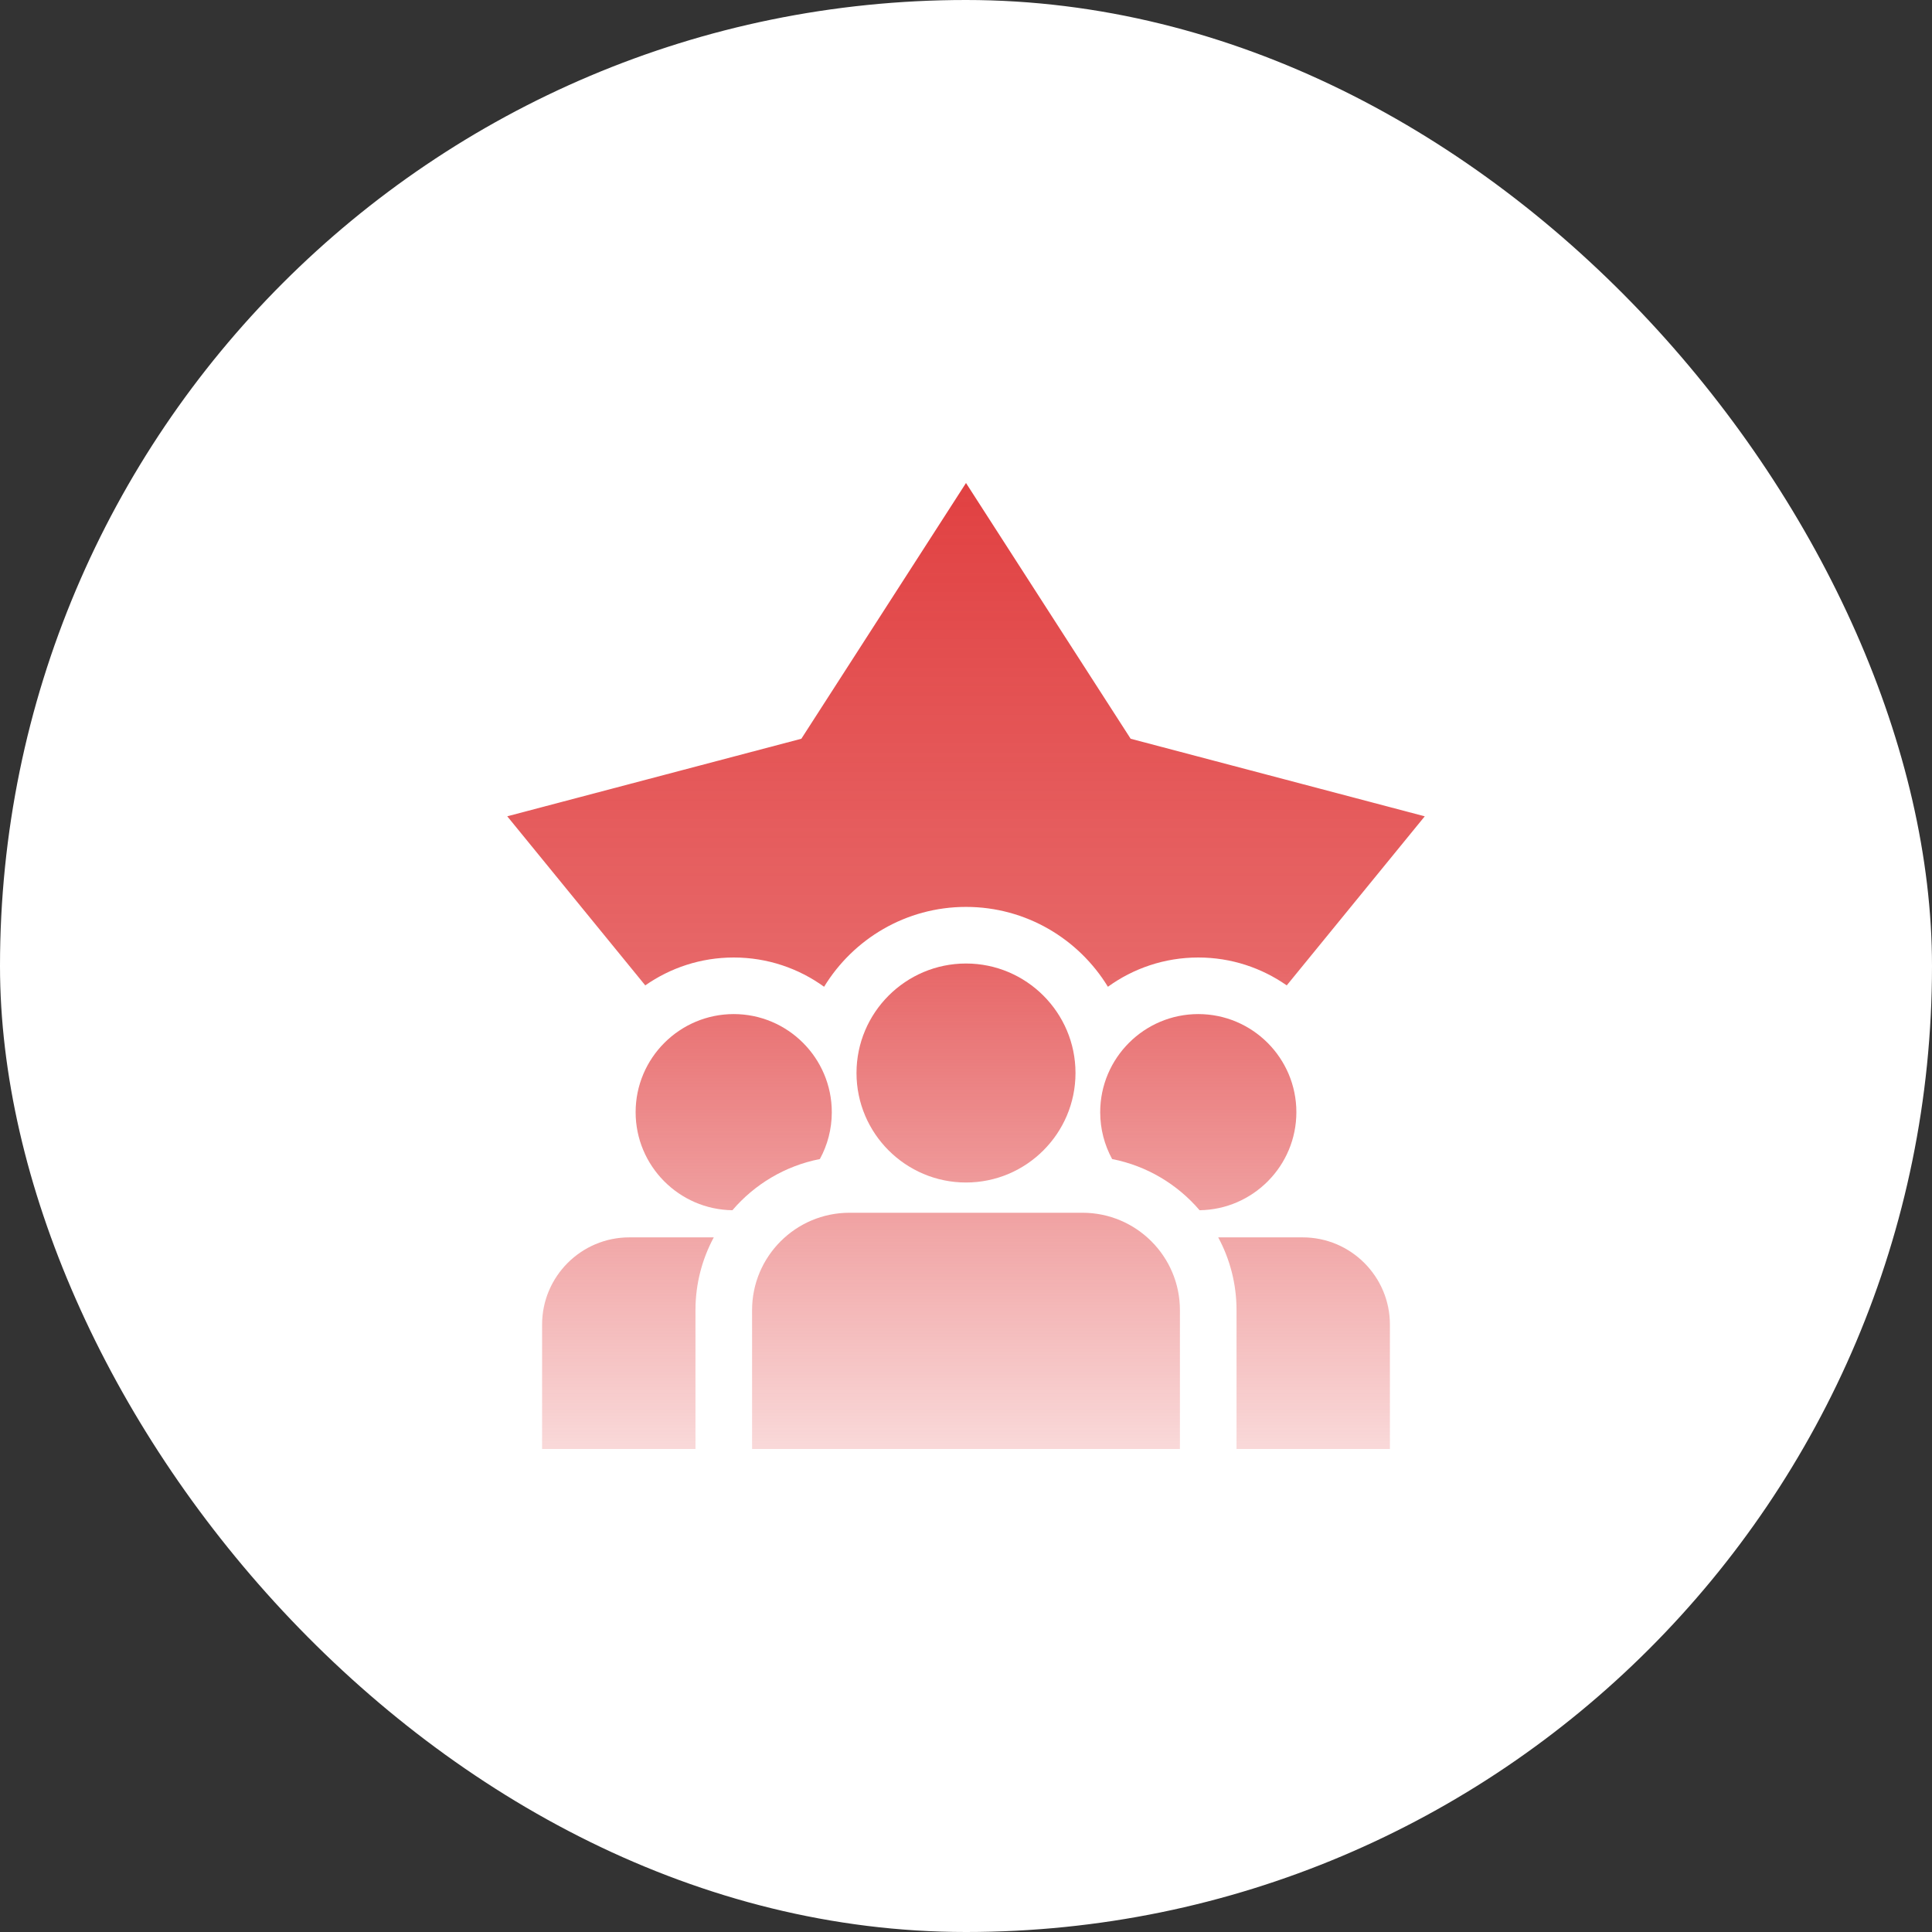 <svg xmlns="http://www.w3.org/2000/svg" width="80" height="80" viewBox="0 0 80 80" fill="none"><rect x="0" y="0" width="80" height="80" fill="#333333" stroke="none"/><rect width="80" height="80" rx="40" fill="white"></rect><path d="M46.818 30.59L40 20L33.182 30.59L21.004 33.801L26.719 40.803C27.758 40.076 29.02 39.648 30.382 39.648C31.778 39.648 33.071 40.098 34.124 40.86C35.333 38.879 37.514 37.553 40 37.553C42.486 37.553 44.667 38.879 45.876 40.86C46.929 40.098 48.222 39.648 49.618 39.648C50.979 39.648 52.242 40.076 53.281 40.803L58.996 33.802L46.818 30.59Z" fill="url(#paint0_linear_3053_853)"></path><path d="M40 39.897C37.5 39.897 35.466 41.931 35.466 44.431C35.466 46.931 37.5 48.965 40 48.965C42.5 48.965 44.534 46.931 44.534 44.431C44.534 41.931 42.5 39.897 40 39.897Z" fill="url(#paint1_linear_3053_853)"></path><path d="M44.827 50.218H35.173C32.95 50.218 31.142 52.026 31.142 54.249V60H48.858V54.249C48.858 52.026 47.05 50.218 44.827 50.218Z" fill="url(#paint2_linear_3053_853)"></path><path d="M30.382 41.991C28.142 41.991 26.32 43.813 26.32 46.053C26.32 48.274 28.113 50.084 30.328 50.113C31.245 49.04 32.511 48.275 33.949 47.994C34.264 47.417 34.443 46.755 34.443 46.053C34.443 43.813 32.621 41.991 30.382 41.991Z" fill="url(#paint3_linear_3053_853)"></path><path d="M26.058 51.237C24.067 51.237 22.447 52.857 22.447 54.848V60H28.798V54.249C28.798 53.16 29.073 52.135 29.556 51.237H26.058Z" fill="url(#paint4_linear_3053_853)"></path><path d="M49.618 41.991C47.379 41.991 45.557 43.813 45.557 46.053C45.557 46.755 45.736 47.417 46.051 47.994C47.489 48.275 48.755 49.04 49.672 50.113C51.887 50.084 53.68 48.274 53.68 46.053C53.68 43.813 51.858 41.991 49.618 41.991Z" fill="url(#paint5_linear_3053_853)"></path><path d="M53.942 51.237H50.444C50.927 52.135 51.202 53.16 51.202 54.249V60H57.553V54.848C57.553 52.857 55.933 51.237 53.942 51.237Z" fill="url(#paint6_linear_3053_853)"></path><defs><linearGradient id="paint0_linear_3053_853" x1="40" y1="20" x2="40" y2="60" gradientUnits="userSpaceOnUse"><stop stop-color="#E14142"></stop><stop offset="0.5" stop-color="#E14142" stop-opacity="0.8"></stop><stop offset="1" stop-color="#E14142" stop-opacity="0.2"></stop></linearGradient><linearGradient id="paint1_linear_3053_853" x1="40" y1="20" x2="40" y2="60" gradientUnits="userSpaceOnUse"><stop stop-color="#E14142"></stop><stop offset="0.5" stop-color="#E14142" stop-opacity="0.8"></stop><stop offset="1" stop-color="#E14142" stop-opacity="0.2"></stop></linearGradient><linearGradient id="paint2_linear_3053_853" x1="40" y1="20" x2="40" y2="60" gradientUnits="userSpaceOnUse"><stop stop-color="#E14142"></stop><stop offset="0.5" stop-color="#E14142" stop-opacity="0.8"></stop><stop offset="1" stop-color="#E14142" stop-opacity="0.2"></stop></linearGradient><linearGradient id="paint3_linear_3053_853" x1="40" y1="20" x2="40" y2="60" gradientUnits="userSpaceOnUse"><stop stop-color="#E14142"></stop><stop offset="0.5" stop-color="#E14142" stop-opacity="0.8"></stop><stop offset="1" stop-color="#E14142" stop-opacity="0.2"></stop></linearGradient><linearGradient id="paint4_linear_3053_853" x1="40" y1="20" x2="40" y2="60" gradientUnits="userSpaceOnUse"><stop stop-color="#E14142"></stop><stop offset="0.5" stop-color="#E14142" stop-opacity="0.8"></stop><stop offset="1" stop-color="#E14142" stop-opacity="0.2"></stop></linearGradient><linearGradient id="paint5_linear_3053_853" x1="40" y1="20" x2="40" y2="60" gradientUnits="userSpaceOnUse"><stop stop-color="#E14142"></stop><stop offset="0.5" stop-color="#E14142" stop-opacity="0.8"></stop><stop offset="1" stop-color="#E14142" stop-opacity="0.2"></stop></linearGradient><linearGradient id="paint6_linear_3053_853" x1="40" y1="20" x2="40" y2="60" gradientUnits="userSpaceOnUse"><stop stop-color="#E14142"></stop><stop offset="0.5" stop-color="#E14142" stop-opacity="0.8"></stop><stop offset="1" stop-color="#E14142" stop-opacity="0.2"></stop></linearGradient></defs></svg>